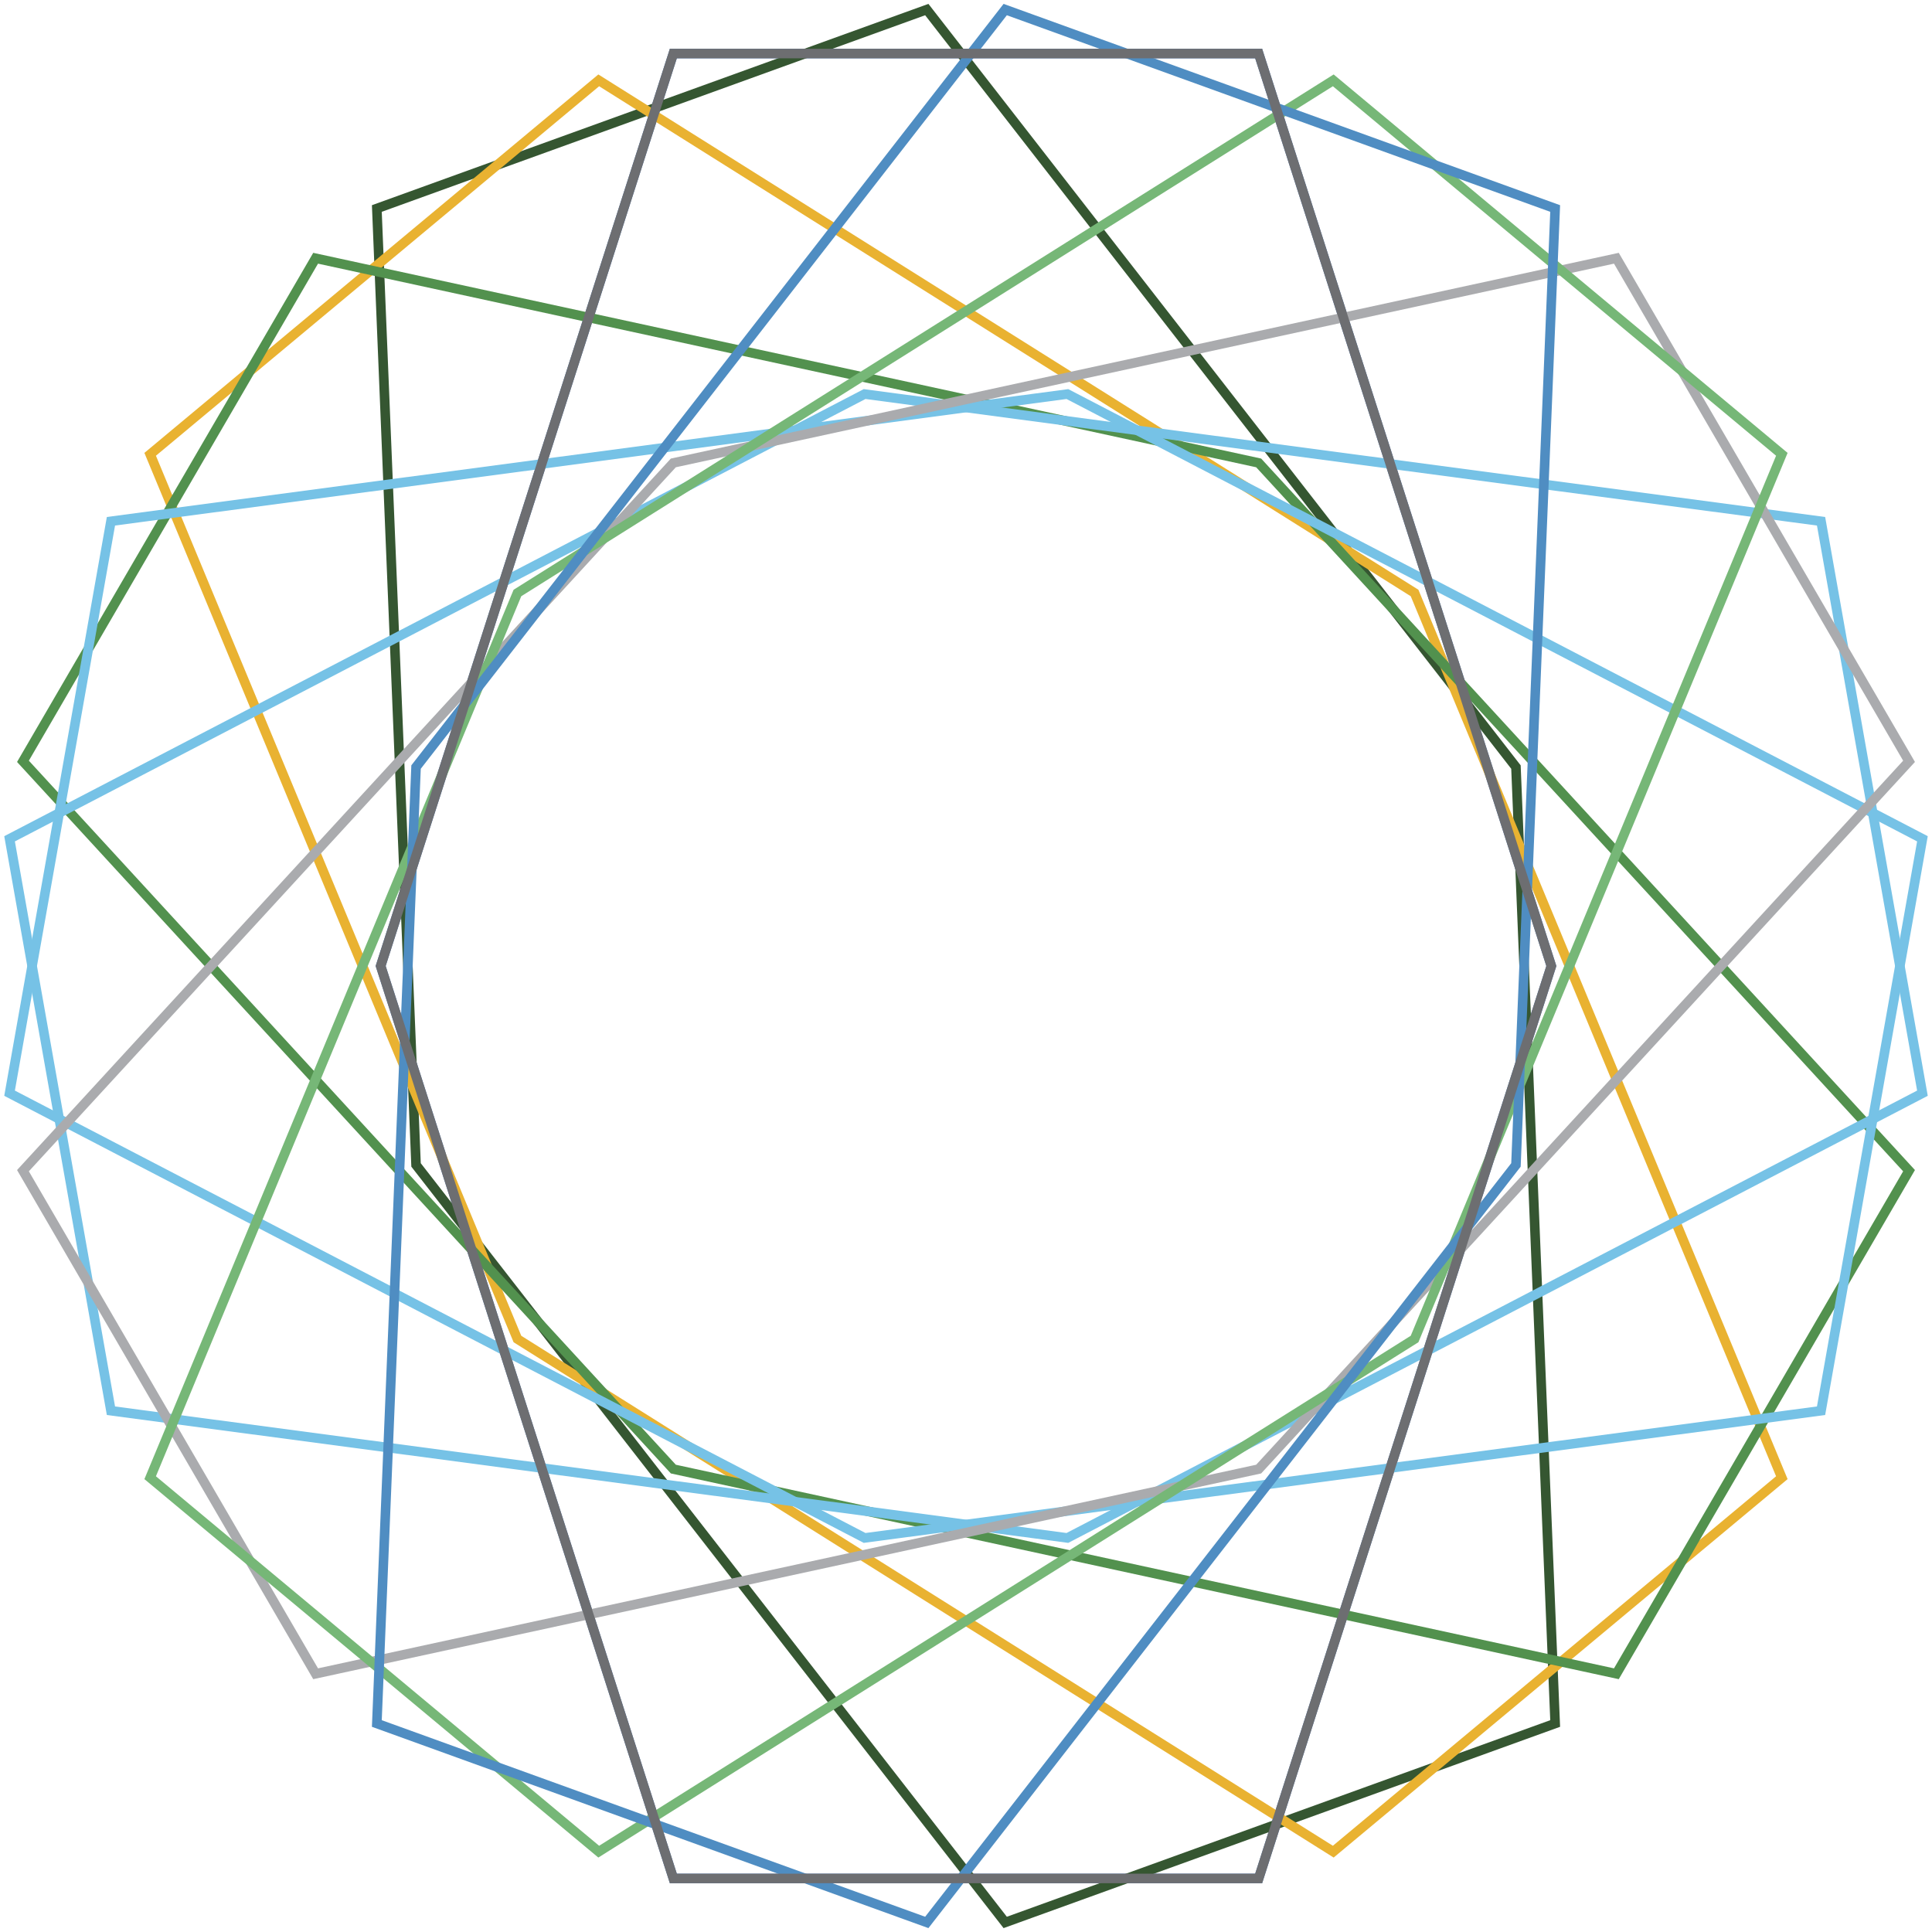 <?xml version="1.0" encoding="utf-8"?>
<!-- Generator: Adobe Illustrator 27.7.0, SVG Export Plug-In . SVG Version: 6.00 Build 0)  -->
<svg version="1.1" id="spirograph3" xmlns="http://www.w3.org/2000/svg" xmlns:xlink="http://www.w3.org/1999/xlink" x="0px"
	 y="0px" viewBox="0 0 202 202" enable-background="new 0 0 202 202" xml:space="preserve">
<g>
	<g id="Layer_1_00000005245521510462336320000010256889329269532291_">
		<g>
			<polygon fill="none" stroke="#4373B6" stroke-miterlimit="10" points="131.6,5.6 70.4,5.6 39.8,101 70.4,196.4 131.6,196.4 
				162.2,101 			"/>
			<polygon fill="none" stroke="#355631" stroke-miterlimit="10" points="96.9,1 39.4,21.8 43.5,121.8 105.1,201 162.6,180.2 
				158.5,80.2 			"/>
			<polygon fill="none" stroke="#E9B231" stroke-miterlimit="10" points="62.6,8.4 15.7,47.5 54.1,140 139.4,193.6 186.3,154.5 
				147.9,62 			"/>
			<polygon fill="none" stroke="#52914E" stroke-miterlimit="10" points="33,27 2.4,79.6 70.4,153.6 169,175 199.6,122.4 
				131.6,48.4 			"/>
			<polygon fill="none" stroke="#76C2E6" stroke-miterlimit="10" points="11.6,54.5 1,114.3 90.4,160.8 190.4,147.5 201,87.7 
				111.6,41.2 			"/>
			<polygon fill="none" stroke="#76C2E6" stroke-miterlimit="10" points="1,87.7 11.6,147.5 111.6,160.8 201,114.3 190.4,54.5 
				90.4,41.2 			"/>
			<polygon fill="none" stroke="#AAABAE" stroke-miterlimit="10" points="2.4,122.4 33,175 131.6,153.6 199.6,79.6 169,27 
				70.4,48.4 			"/>
			<polygon fill="none" stroke="#76B777" stroke-miterlimit="10" points="15.7,154.5 62.6,193.6 147.9,140 186.3,47.5 139.4,8.4 
				54.1,62 			"/>
			<polygon fill="none" stroke="#4F8DC2" stroke-miterlimit="10" points="39.4,180.2 96.9,201 158.5,121.8 162.6,21.8 105.1,1 
				43.5,80.2 			"/>
			<polygon fill="none" stroke="#6D6E71" stroke-miterlimit="10" points="70.4,196.4 131.6,196.4 162.2,101 131.6,5.6 70.4,5.6 
				39.8,101 			"/>
		</g>
	</g>
</g>
</svg>
